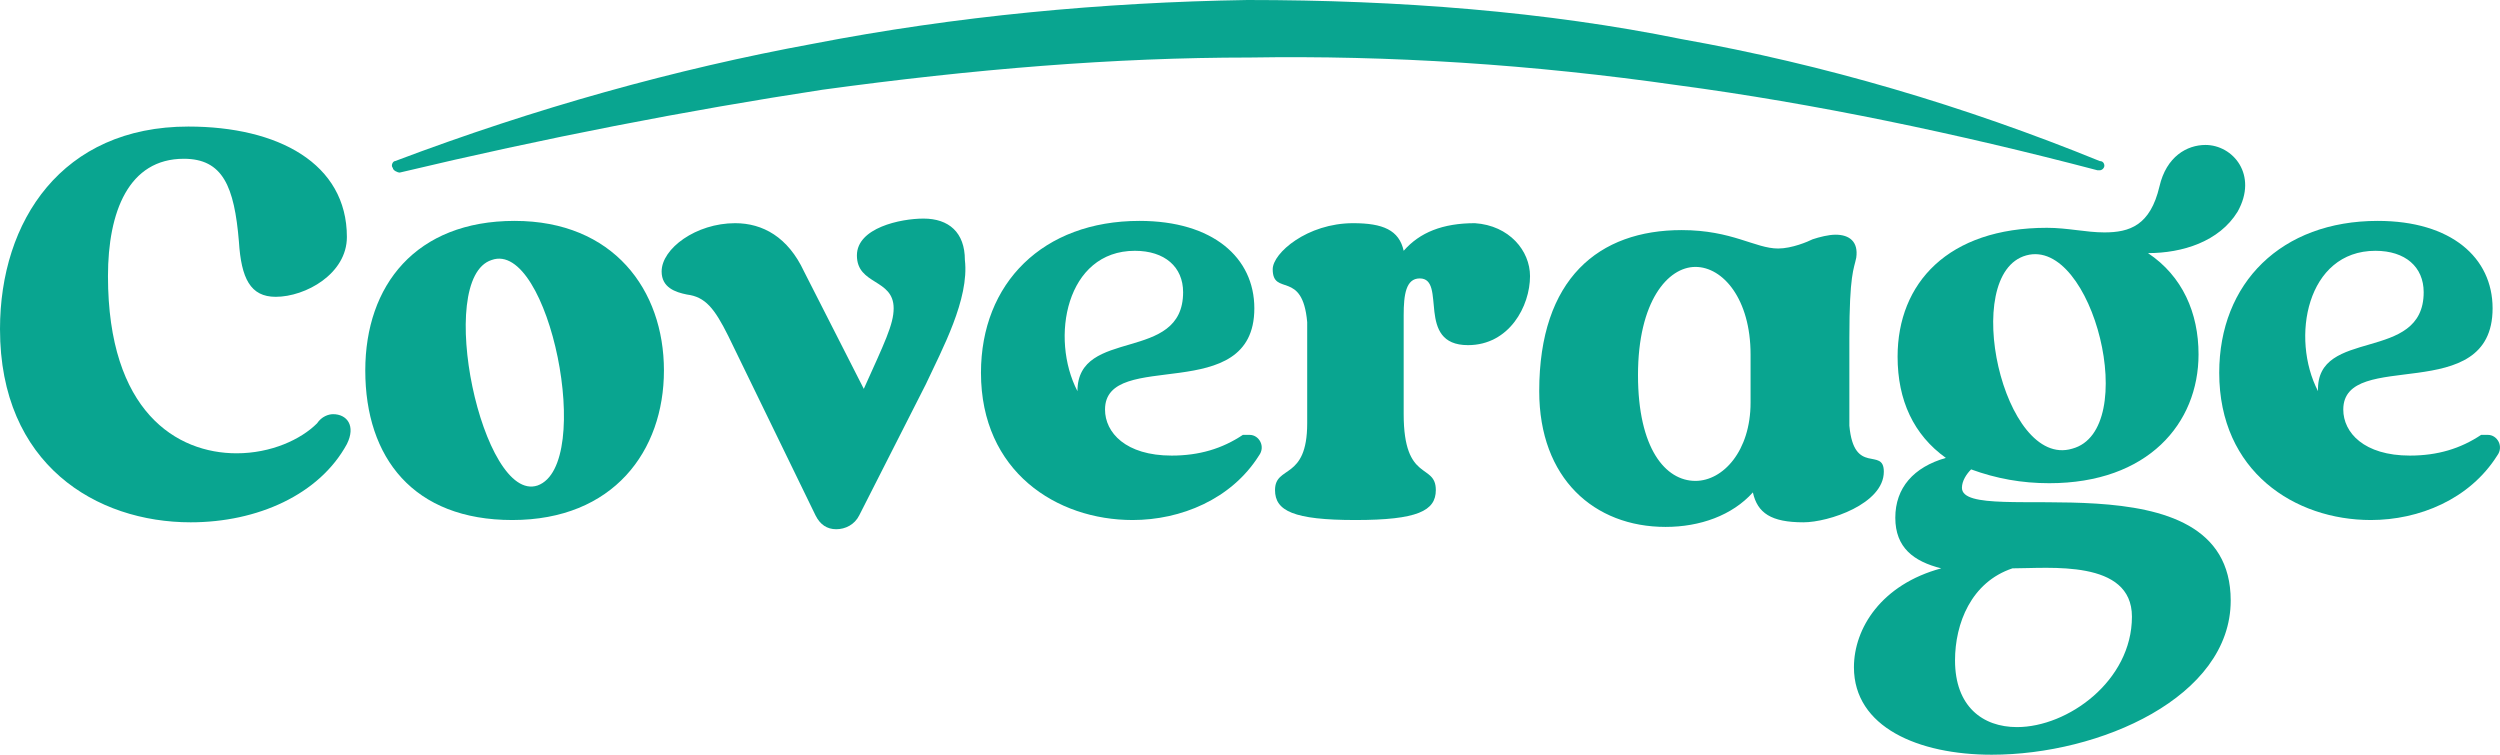 <svg width="106" height="32" viewBox="0 0 106 32" fill="none" xmlns="http://www.w3.org/2000/svg">
<g id="Vector">
<path d="M14.124 17.561C14.708 17.561 15.098 18.049 14.708 18.829C13.54 20.976 10.91 22.146 8.085 22.146C4.091 22.146 0 19.707 0 13.951C0 9.366 2.63 5.366 7.987 5.366C11.786 5.366 14.708 6.927 14.708 10.049C14.708 11.61 12.955 12.585 11.689 12.585C10.617 12.585 10.228 11.805 10.13 10.244C9.935 7.902 9.448 6.732 7.793 6.732C5.455 6.732 4.578 8.976 4.578 11.707C4.578 17.463 7.5 19.22 10.033 19.22C11.494 19.22 12.76 18.634 13.442 17.951C13.637 17.659 13.929 17.561 14.124 17.561Z" fill="#09A590"/>
<path d="M28.151 15.707C28.151 19.122 26.008 22.049 21.722 22.049C17.533 22.049 15.488 19.415 15.488 15.707C15.488 12.098 17.631 9.366 21.819 9.366C26.008 9.366 28.151 12.293 28.151 15.707ZM20.845 11.024C18.41 11.805 20.455 21.366 22.793 20.585C25.228 19.707 23.28 10.146 20.845 11.024Z" fill="#09A590"/>
<path d="M39.255 16.293L36.43 21.854C36.235 22.244 35.846 22.439 35.456 22.439C35.066 22.439 34.774 22.244 34.579 21.854L30.878 14.244C30.294 13.073 29.904 12.585 29.125 12.488C28.638 12.39 28.053 12.195 28.053 11.512C28.053 10.537 29.514 9.463 31.17 9.463C32.339 9.463 33.41 10.049 34.092 11.512L36.625 16.488C37.502 14.537 37.891 13.756 37.891 13.073C37.891 11.805 36.333 12.098 36.333 10.829C36.333 9.659 38.184 9.268 39.157 9.268C40.229 9.268 40.911 9.854 40.911 11.024C41.106 12.683 39.937 14.829 39.255 16.293Z" fill="#09A590"/>
<path d="M52.989 18.439C53.379 18.439 53.671 18.927 53.379 19.317C52.21 21.171 50.067 22.049 48.022 22.049C44.807 22.049 41.593 20 41.593 15.805C41.593 12 44.223 9.366 48.314 9.366C51.431 9.366 53.184 10.927 53.184 13.073C53.184 17.268 46.853 14.732 46.853 17.366C46.853 18.341 47.729 19.317 49.678 19.317C50.846 19.317 51.821 19.024 52.697 18.439C52.697 18.439 52.892 18.439 52.989 18.439ZM50.164 12.39C50.164 11.317 49.385 10.634 48.119 10.634C45.197 10.634 44.515 14.341 45.684 16.585C45.684 13.854 50.164 15.415 50.164 12.39Z" fill="#09A590"/>
<path d="M64.873 11.707C64.873 12.976 63.996 14.634 62.243 14.634C60.003 14.634 61.366 11.805 60.197 11.805C59.613 11.805 59.516 12.488 59.516 13.366V17.561C59.516 20.488 60.879 19.61 60.879 20.78C60.879 21.659 60.1 22.049 57.47 22.049C54.84 22.049 54.061 21.659 54.061 20.78C54.061 19.707 55.425 20.39 55.425 17.951V13.659C55.23 11.415 53.963 12.585 53.963 11.415C53.963 10.732 55.425 9.463 57.373 9.463C58.639 9.463 59.321 9.756 59.516 10.634C60.197 9.854 61.172 9.463 62.535 9.463C63.996 9.561 64.873 10.634 64.873 11.707Z" fill="#09A590"/>
<path d="M79.874 20C79.874 21.366 77.536 22.146 76.464 22.146C75.101 22.146 74.516 21.756 74.322 20.878C73.445 21.854 72.081 22.341 70.62 22.341C67.6 22.341 65.263 20.293 65.263 16.585C65.263 11.805 67.795 9.756 71.302 9.756C73.445 9.756 74.419 10.537 75.393 10.537C75.977 10.537 76.659 10.244 76.854 10.146C77.146 10.049 77.536 9.951 77.828 9.951C78.413 9.951 78.802 10.244 78.705 10.927C78.607 11.415 78.413 11.61 78.413 14.341V18.049C78.607 20.195 79.874 18.927 79.874 20ZM74.224 15.024C74.224 12.683 73.055 11.317 71.886 11.317C70.717 11.317 69.451 12.78 69.451 15.902C69.451 19.024 70.62 20.39 71.886 20.39C73.055 20.39 74.224 19.122 74.224 17.073V15.024Z" fill="#09A590"/>
<path d="M91.075 10.732C92.537 11.707 93.218 13.268 93.218 15.024C93.218 17.951 91.075 20.488 86.887 20.488C85.718 20.488 84.647 20.293 83.575 19.902C83.38 20.098 83.186 20.39 83.186 20.683C83.186 22.439 94.582 19.122 94.582 25.463C94.582 29.561 89.03 32 84.452 32C81.335 32 78.607 30.829 78.607 28.293C78.607 26.634 79.776 24.78 82.309 24.098C81.14 23.805 80.361 23.22 80.361 21.951C80.361 20.683 81.14 19.805 82.504 19.415C81.14 18.439 80.458 16.976 80.458 15.122C80.458 12 82.601 9.659 86.79 9.659C87.666 9.659 88.445 9.854 89.225 9.854C90.296 9.854 91.173 9.561 91.562 7.902C91.855 6.634 92.731 6.146 93.511 6.146C94.68 6.146 95.751 7.415 94.874 8.976C94.095 10.244 92.537 10.732 91.075 10.732ZM82.893 28C82.893 29.951 84.062 30.829 85.523 30.829C87.666 30.829 90.394 28.878 90.394 26.146C90.394 23.707 86.887 24.098 85.328 24.098C83.575 24.683 82.893 26.439 82.893 28ZM85.913 10.829C83.088 11.61 84.939 19.902 87.861 19.024C90.783 18.244 88.738 10.049 85.913 10.829Z" fill="#09A590"/>
<path d="M105.492 18.439C105.881 18.439 106.173 18.927 105.881 19.317C104.712 21.171 102.569 22.049 100.524 22.049C97.309 22.049 94.095 20 94.095 15.805C94.095 12 96.725 9.366 100.816 9.366C103.933 9.366 105.686 10.927 105.686 13.073C105.686 17.268 99.355 14.732 99.355 17.366C99.355 18.341 100.232 19.317 102.18 19.317C103.349 19.317 104.323 19.024 105.199 18.439C105.297 18.439 105.394 18.439 105.492 18.439ZM102.764 12.39C102.764 11.317 101.985 10.634 100.719 10.634C97.796 10.634 97.115 14.341 98.284 16.585C98.186 13.854 102.764 15.415 102.764 12.39Z" fill="#09A590"/>
<path d="M89.03 6.829C83.283 4.488 77.341 2.732 71.302 1.659C65.555 0.488 59.321 0 52.892 0C46.755 0.098 40.521 0.683 34.482 1.854C28.638 2.927 22.696 4.585 16.754 6.829C16.657 6.829 16.559 7.024 16.657 7.122C16.657 7.22 16.851 7.317 16.949 7.317C23.085 5.854 29.125 4.683 34.872 3.805C41.3 2.927 47.242 2.439 52.989 2.439C58.931 2.341 64.97 2.732 71.107 3.61C76.951 4.39 82.991 5.659 88.933 7.22C88.933 7.22 88.933 7.22 89.03 7.22C89.127 7.22 89.225 7.122 89.225 7.024C89.225 7.024 89.225 6.829 89.03 6.829Z" fill="#09A590"/>
</g>
</svg>
